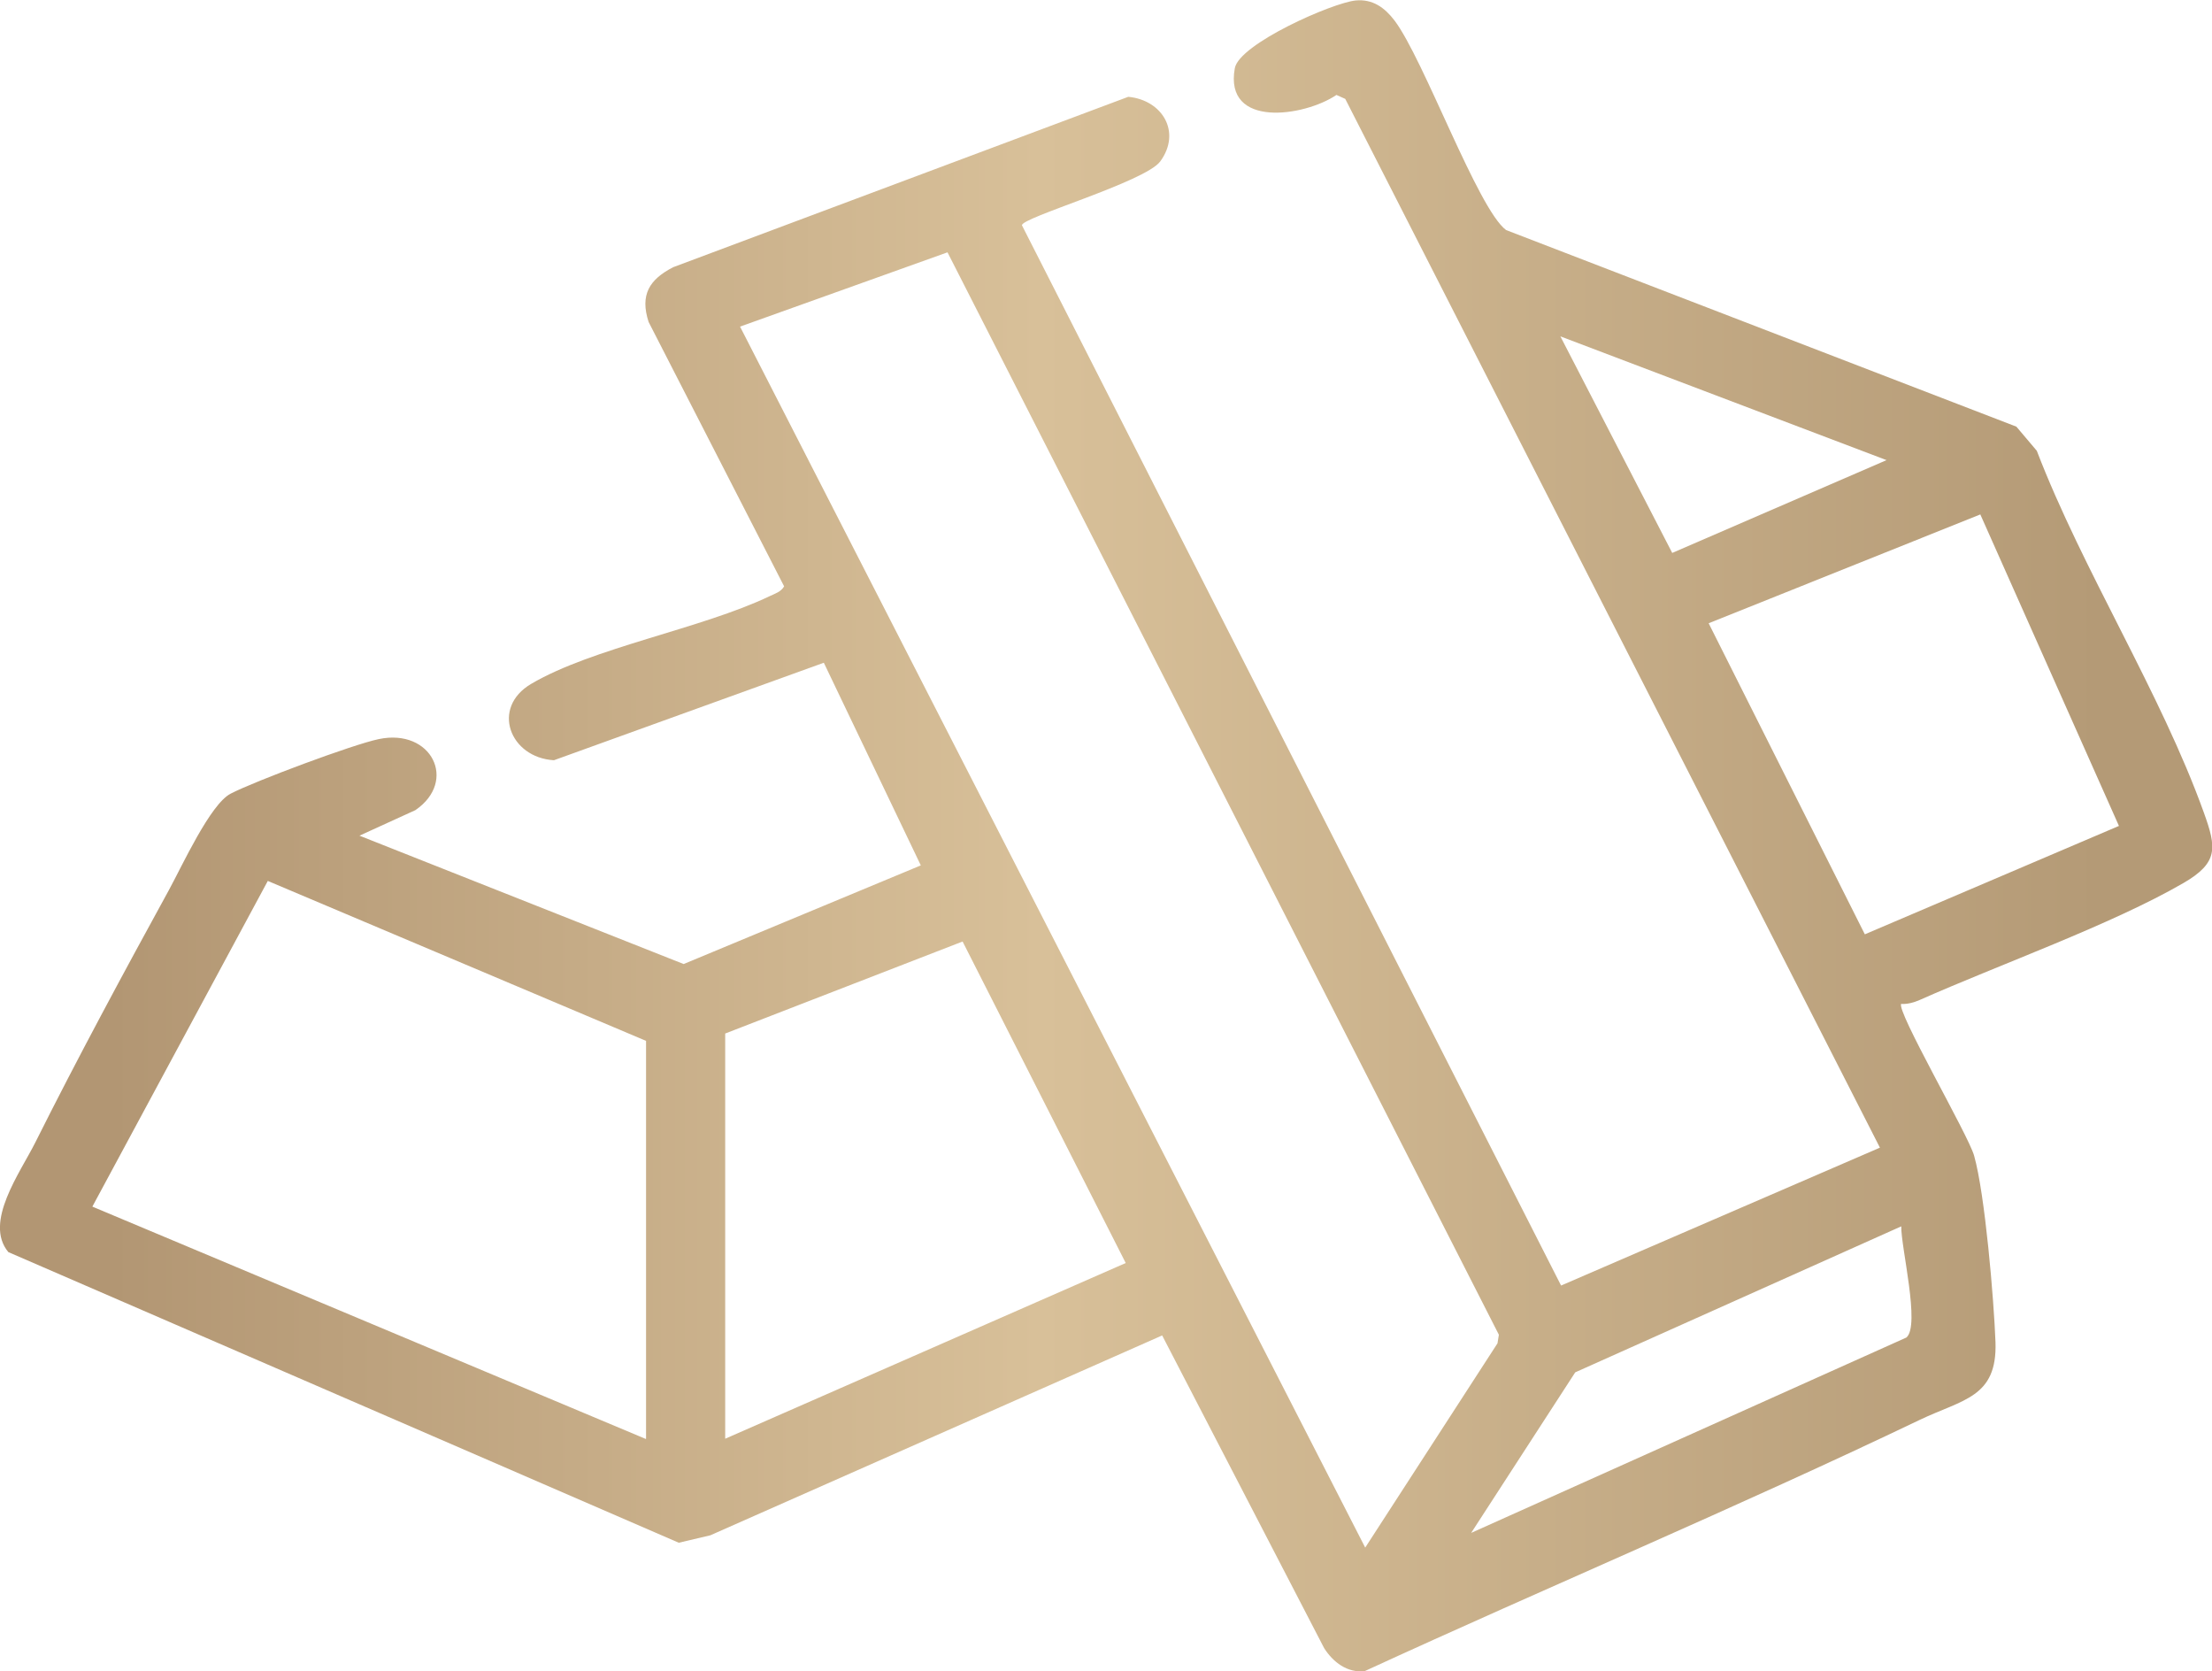 <?xml version="1.0" encoding="UTF-8"?>
<svg id="Layer_2" data-name="Layer 2" xmlns="http://www.w3.org/2000/svg" xmlns:xlink="http://www.w3.org/1999/xlink" viewBox="0 0 95.32 72">
  <defs>
    <style>
      .cls-1 {
        fill: url(#New_Gradient_Swatch);
      }
    </style>
    <linearGradient id="New_Gradient_Swatch" data-name="New Gradient Swatch" x1="0" y1="36" x2="95.32" y2="36" gradientUnits="userSpaceOnUse">
      <stop offset=".05" stop-color="#b29673"/>
      <stop offset=".47" stop-color="#d8c099"/>
      <stop offset=".95" stop-color="#b49a76"/>
    </linearGradient>
  </defs>
  <g id="Layer_1-2" data-name="Layer 1">
    <path class="cls-1" d="M81.93,43.24c-.25.26,2.89,5.65,3.14,6.55.47,1.67.85,6.18.92,8.03.08,2.39-1.41,2.46-3.27,3.35-7.88,3.77-15.97,7.17-23.91,10.82-.75.09-1.37-.39-1.75-.99l-6.98-13.47-19.47,8.61-1.36.32L.36,53.94c-1.07-1.28.51-3.42,1.17-4.74,1.79-3.58,3.82-7.34,5.75-10.86.56-1.02,1.78-3.7,2.66-4.15,1.04-.54,5.27-2.12,6.38-2.35,2.28-.48,3.41,1.81,1.58,3.06l-2.41,1.1,13.97,5.53,10.22-4.25-4.18-8.73-11.63,4.2c-1.9-.11-2.73-2.26-.98-3.29,2.65-1.56,7.33-2.37,10.28-3.78.23-.11.48-.18.62-.42l-5.84-11.39c-.38-1.17.03-1.83,1.06-2.36l19.61-7.34c1.47.14,2.3,1.52,1.38,2.78-.65.89-6.06,2.44-5.96,2.76l23.23,45.67,13.74-5.94L57.97,4.26l-.38-.17c-1.37.93-4.85,1.46-4.38-1.15.19-1.05,4.2-2.82,5.21-2.92.73-.07,1.25.31,1.67.86,1.26,1.66,3.59,8.12,4.81,9.03l21.99,8.47.88,1.04c2,5.2,5.34,10.41,7.2,15.59.54,1.5.64,2.15-.88,3.03-3.09,1.79-7.95,3.52-11.37,5.04-.25.11-.51.18-.78.17ZM31.89,14.07l26.94,52.6,5.7-8.8.06-.37L40.83,10.87l-8.94,3.2ZM81.29,19.82l-14.05-5.33,4.82,9.33,9.24-4ZM85.34,22.16l-11.71,4.69,6.73,13.4,10.95-4.67-5.97-13.41ZM27.84,61.98v-17.14l-16.3-6.89-7.56,14.03,23.85,10.01ZM31.25,44.52v17.46l17.26-7.57-7.03-13.85-10.22,3.96ZM63.41,66.03l18.74-8.41c.61-.51-.24-3.91-.22-4.79l-14.05,6.29-4.48,6.91Z"/>
  </g>
</svg>